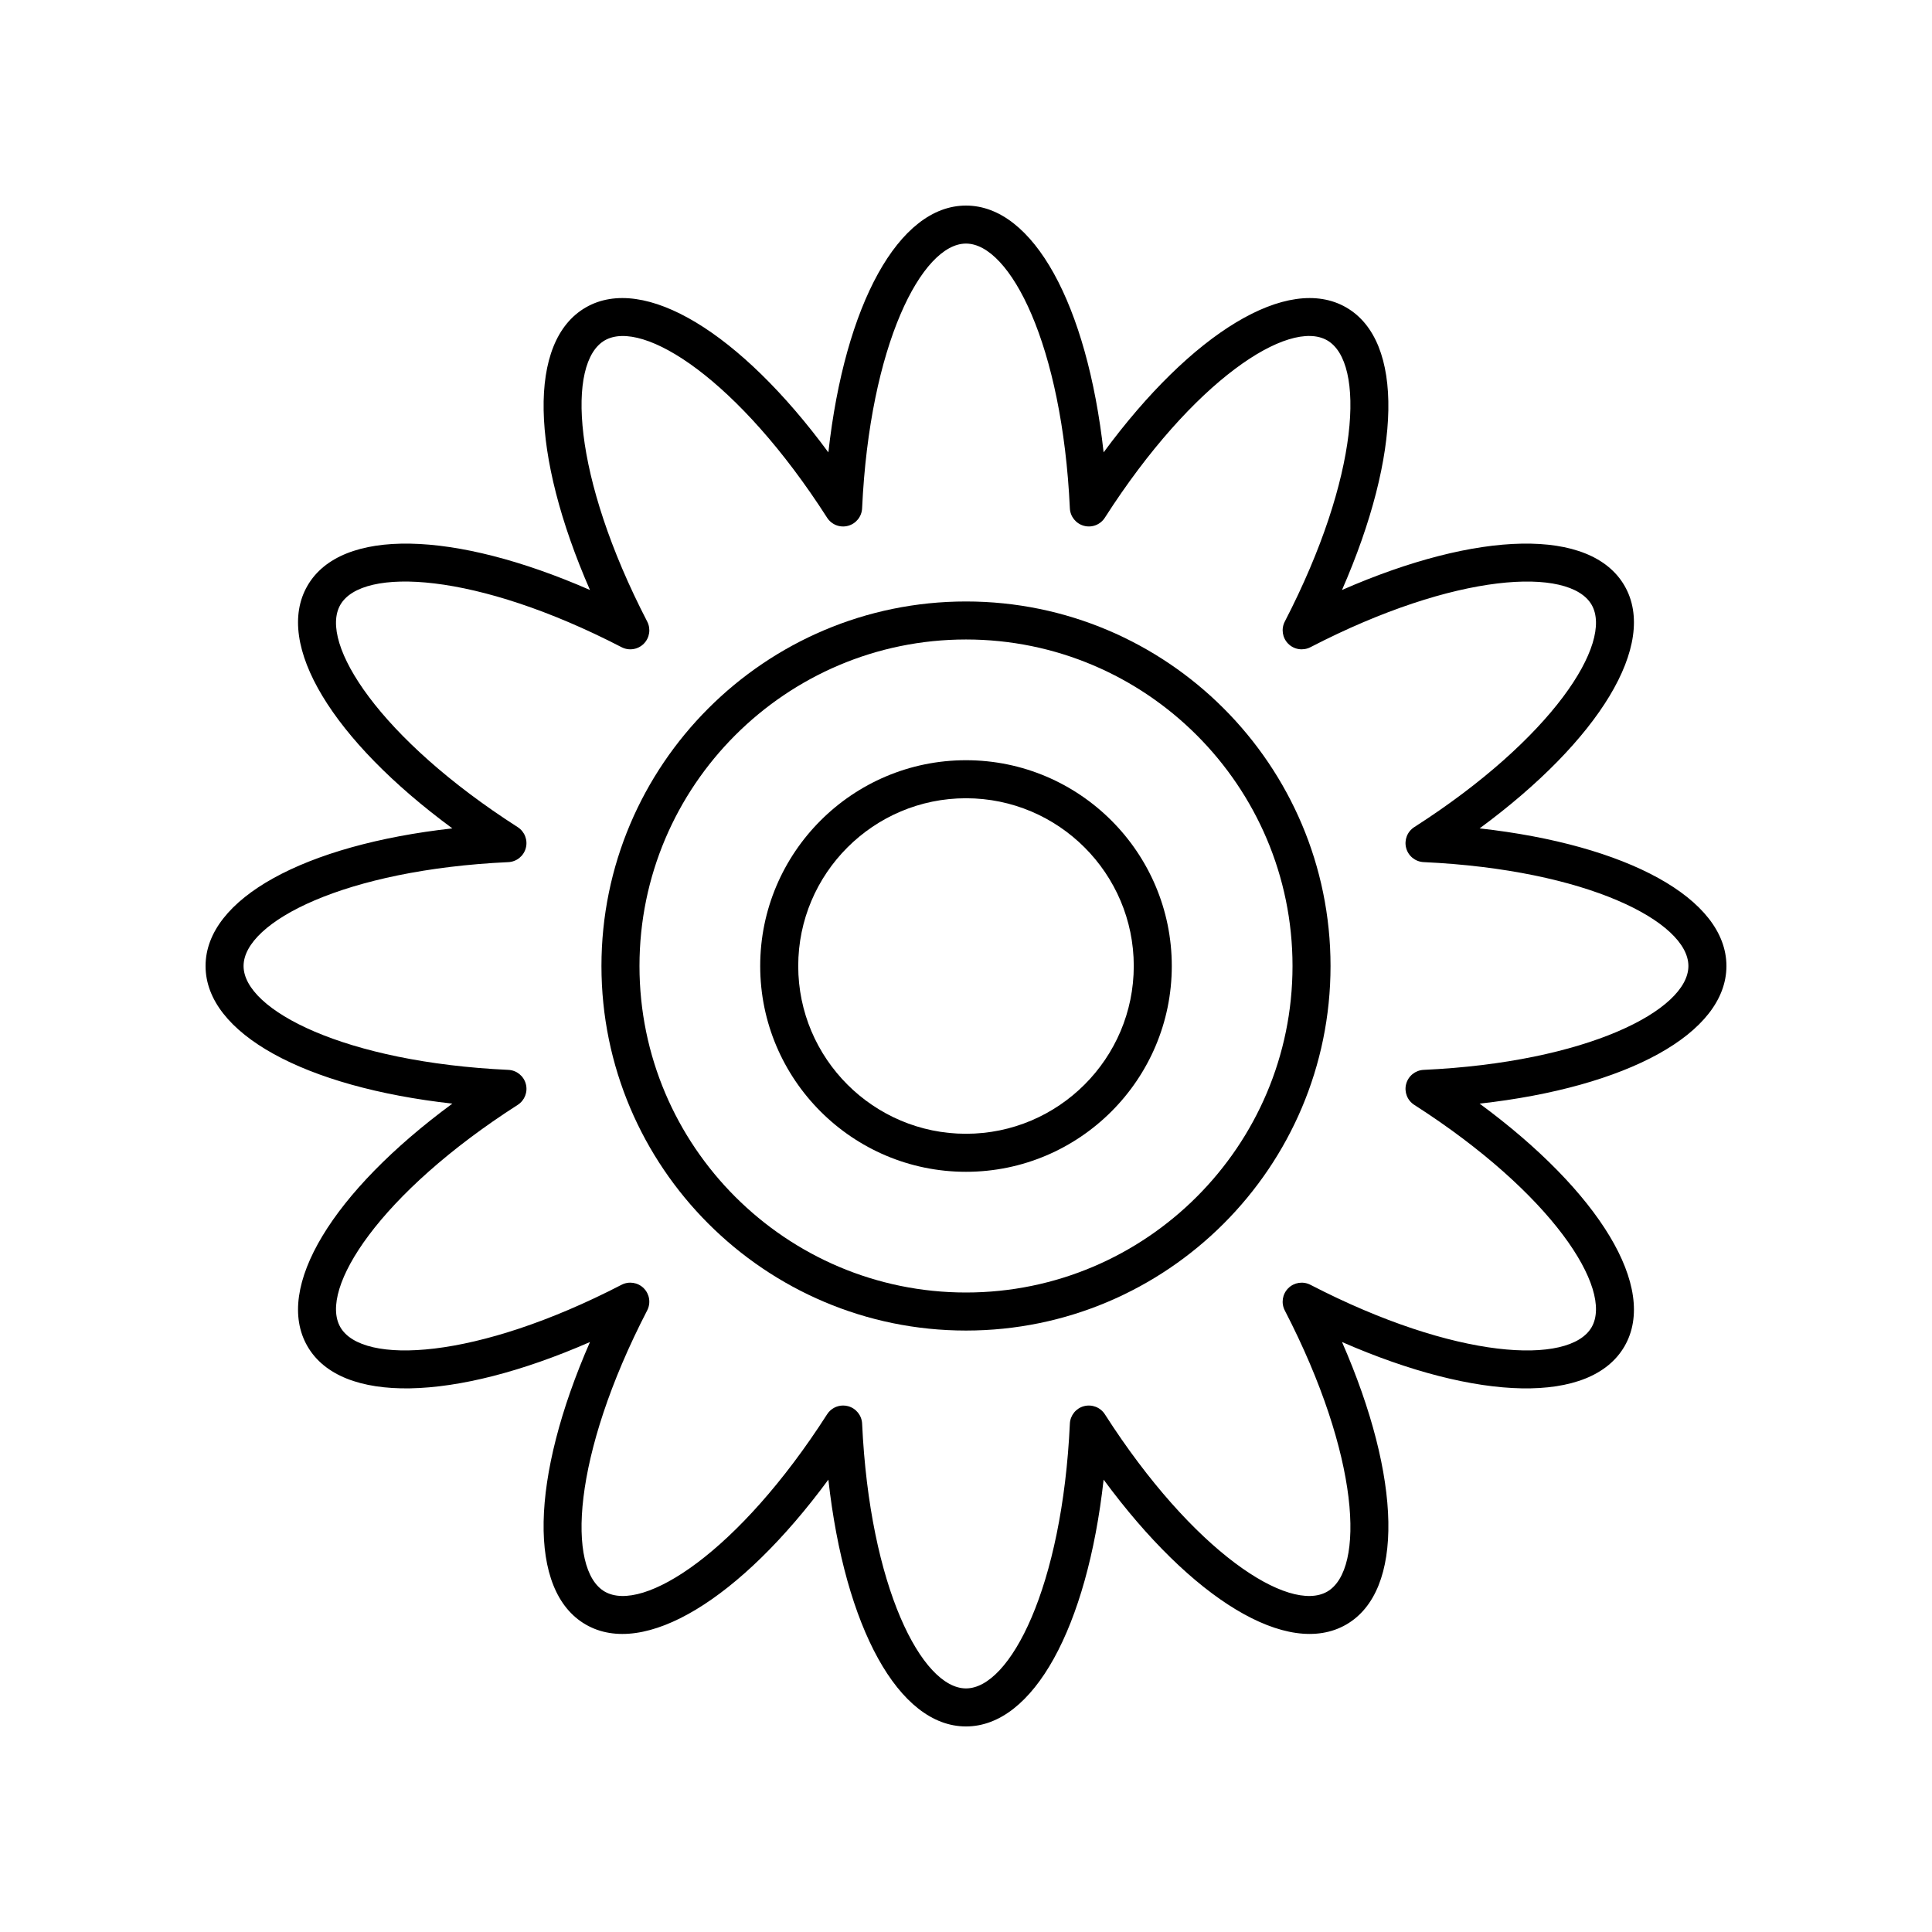 <?xml version="1.0" encoding="UTF-8"?>
<!-- Uploaded to: SVG Repo, www.svgrepo.com, Generator: SVG Repo Mixer Tools -->
<svg fill="#000000" width="800px" height="800px" version="1.1" viewBox="144 144 512 512" xmlns="http://www.w3.org/2000/svg">
 <g>
  <path d="m400 454.54c30.07 0 54.535-24.465 54.535-54.535 0-30.074-24.465-54.539-54.535-54.539-30.074 0-54.539 24.465-54.539 54.539 0 30.07 24.465 54.535 54.539 54.535zm0-98.996c24.516 0 44.461 19.945 44.461 44.461-0.004 24.512-19.949 44.457-44.461 44.457-24.516 0-44.461-19.945-44.461-44.457 0-24.516 19.945-44.461 44.461-44.461z"/>
  <path d="m400 496.61c53.27 0 96.605-43.34 96.605-96.605 0-53.27-43.34-96.609-96.605-96.609-53.27 0-96.609 43.34-96.609 96.609 0 53.266 43.34 96.605 96.609 96.605zm0-183.14c47.715 0 86.531 38.816 86.531 86.531-0.004 47.711-38.82 86.527-86.531 86.527-47.715 0-86.531-38.816-86.531-86.527 0-47.715 38.816-86.531 86.531-86.531z"/>
  <path d="m263.88 436.47c-31.73 23.359-47.336 48.828-38.41 64.293 8.926 15.457 38.781 14.68 74.879-1.113-15.801 36.09-16.582 65.945-1.113 74.875 15.465 8.922 40.93-6.676 64.289-38.406 4.359 39.156 18.613 65.406 36.473 65.406 17.855 0 32.109-26.25 36.473-65.406 23.359 31.73 48.82 47.324 64.289 38.406 15.465-8.93 14.688-38.785-1.113-74.879 36.09 15.801 65.945 16.578 74.875 1.117 8.926-15.465-6.68-40.934-38.406-64.289 39.156-4.363 65.406-18.617 65.406-36.473s-26.25-32.109-65.406-36.473c31.727-23.359 47.332-48.828 38.406-64.289-8.93-15.465-38.789-14.688-74.879 1.113 15.801-36.09 16.578-65.949 1.117-74.879-15.461-8.914-40.926 6.684-64.289 38.406-4.363-39.156-18.617-65.402-36.473-65.402s-32.109 26.25-36.473 65.406c-23.363-31.734-48.832-47.328-64.289-38.41-15.465 8.93-14.684 38.785 1.113 74.879-36.094-15.797-65.949-16.582-74.879-1.113-8.926 15.465 6.68 40.934 38.406 64.289-39.156 4.359-65.402 18.613-65.402 36.473 0 17.855 26.25 32.109 65.406 36.469zm14.832-63.996c2.191-0.102 4.062-1.609 4.633-3.731 0.566-2.117-0.301-4.363-2.148-5.543-36.527-23.406-52.836-48.812-46.996-58.926 5.84-10.117 35.988-8.695 74.523 11.238 1.949 1.008 4.328 0.645 5.879-0.914 1.551-1.551 1.922-3.93 0.914-5.879-19.938-38.527-21.359-68.68-11.246-74.516 10.121-5.836 35.52 10.473 58.922 46.996 1.188 1.848 3.426 2.723 5.543 2.148 2.121-0.566 3.629-2.441 3.731-4.633 2.008-43.34 15.852-70.164 27.531-70.164 11.676 0 25.523 26.824 27.527 70.16 0.102 2.191 1.609 4.062 3.731 4.633 2.129 0.574 4.363-0.301 5.543-2.148 23.406-36.527 48.793-52.844 58.922-46.996 10.113 5.836 8.691 35.988-11.238 74.523-1.008 1.949-0.641 4.328 0.914 5.879 1.551 1.551 3.922 1.918 5.879 0.914 38.531-19.934 68.68-21.352 74.52-11.242 5.84 10.113-10.469 35.52-47 58.922-1.848 1.184-2.715 3.426-2.148 5.543 0.566 2.121 2.441 3.629 4.633 3.731 43.34 2.008 70.164 15.852 70.164 27.531 0 11.676-26.828 25.523-70.164 27.527-2.191 0.102-4.062 1.609-4.633 3.731-0.566 2.117 0.301 4.363 2.148 5.543 36.527 23.406 52.84 48.809 47 58.922-5.836 10.117-35.984 8.699-74.523-11.238-1.949-1.008-4.328-0.641-5.879 0.914-1.551 1.551-1.922 3.93-0.914 5.879 19.934 38.527 21.355 68.68 11.242 74.52-10.113 5.836-35.52-10.473-58.922-47-1.184-1.844-3.418-2.703-5.543-2.148-2.121 0.566-3.629 2.441-3.731 4.633-2.008 43.34-15.852 70.164-27.527 70.164s-25.523-26.828-27.527-70.164c-0.102-2.191-1.609-4.062-3.731-4.633-0.434-0.117-0.871-0.172-1.305-0.172-1.688 0-3.301 0.852-4.242 2.32-23.41 36.527-48.812 52.828-58.922 47-10.113-5.836-8.695-35.992 11.238-74.523 1.008-1.949 0.641-4.324-0.914-5.879-1.551-1.555-3.93-1.922-5.879-0.914-38.527 19.934-68.68 21.355-74.516 11.242-5.84-10.113 10.469-35.516 47-58.922 1.848-1.184 2.715-3.426 2.148-5.543-0.566-2.121-2.441-3.629-4.633-3.731-43.34-2.008-70.168-15.852-70.168-27.527 0-11.68 26.828-25.523 70.164-27.527z"/>
 </g>
</svg>